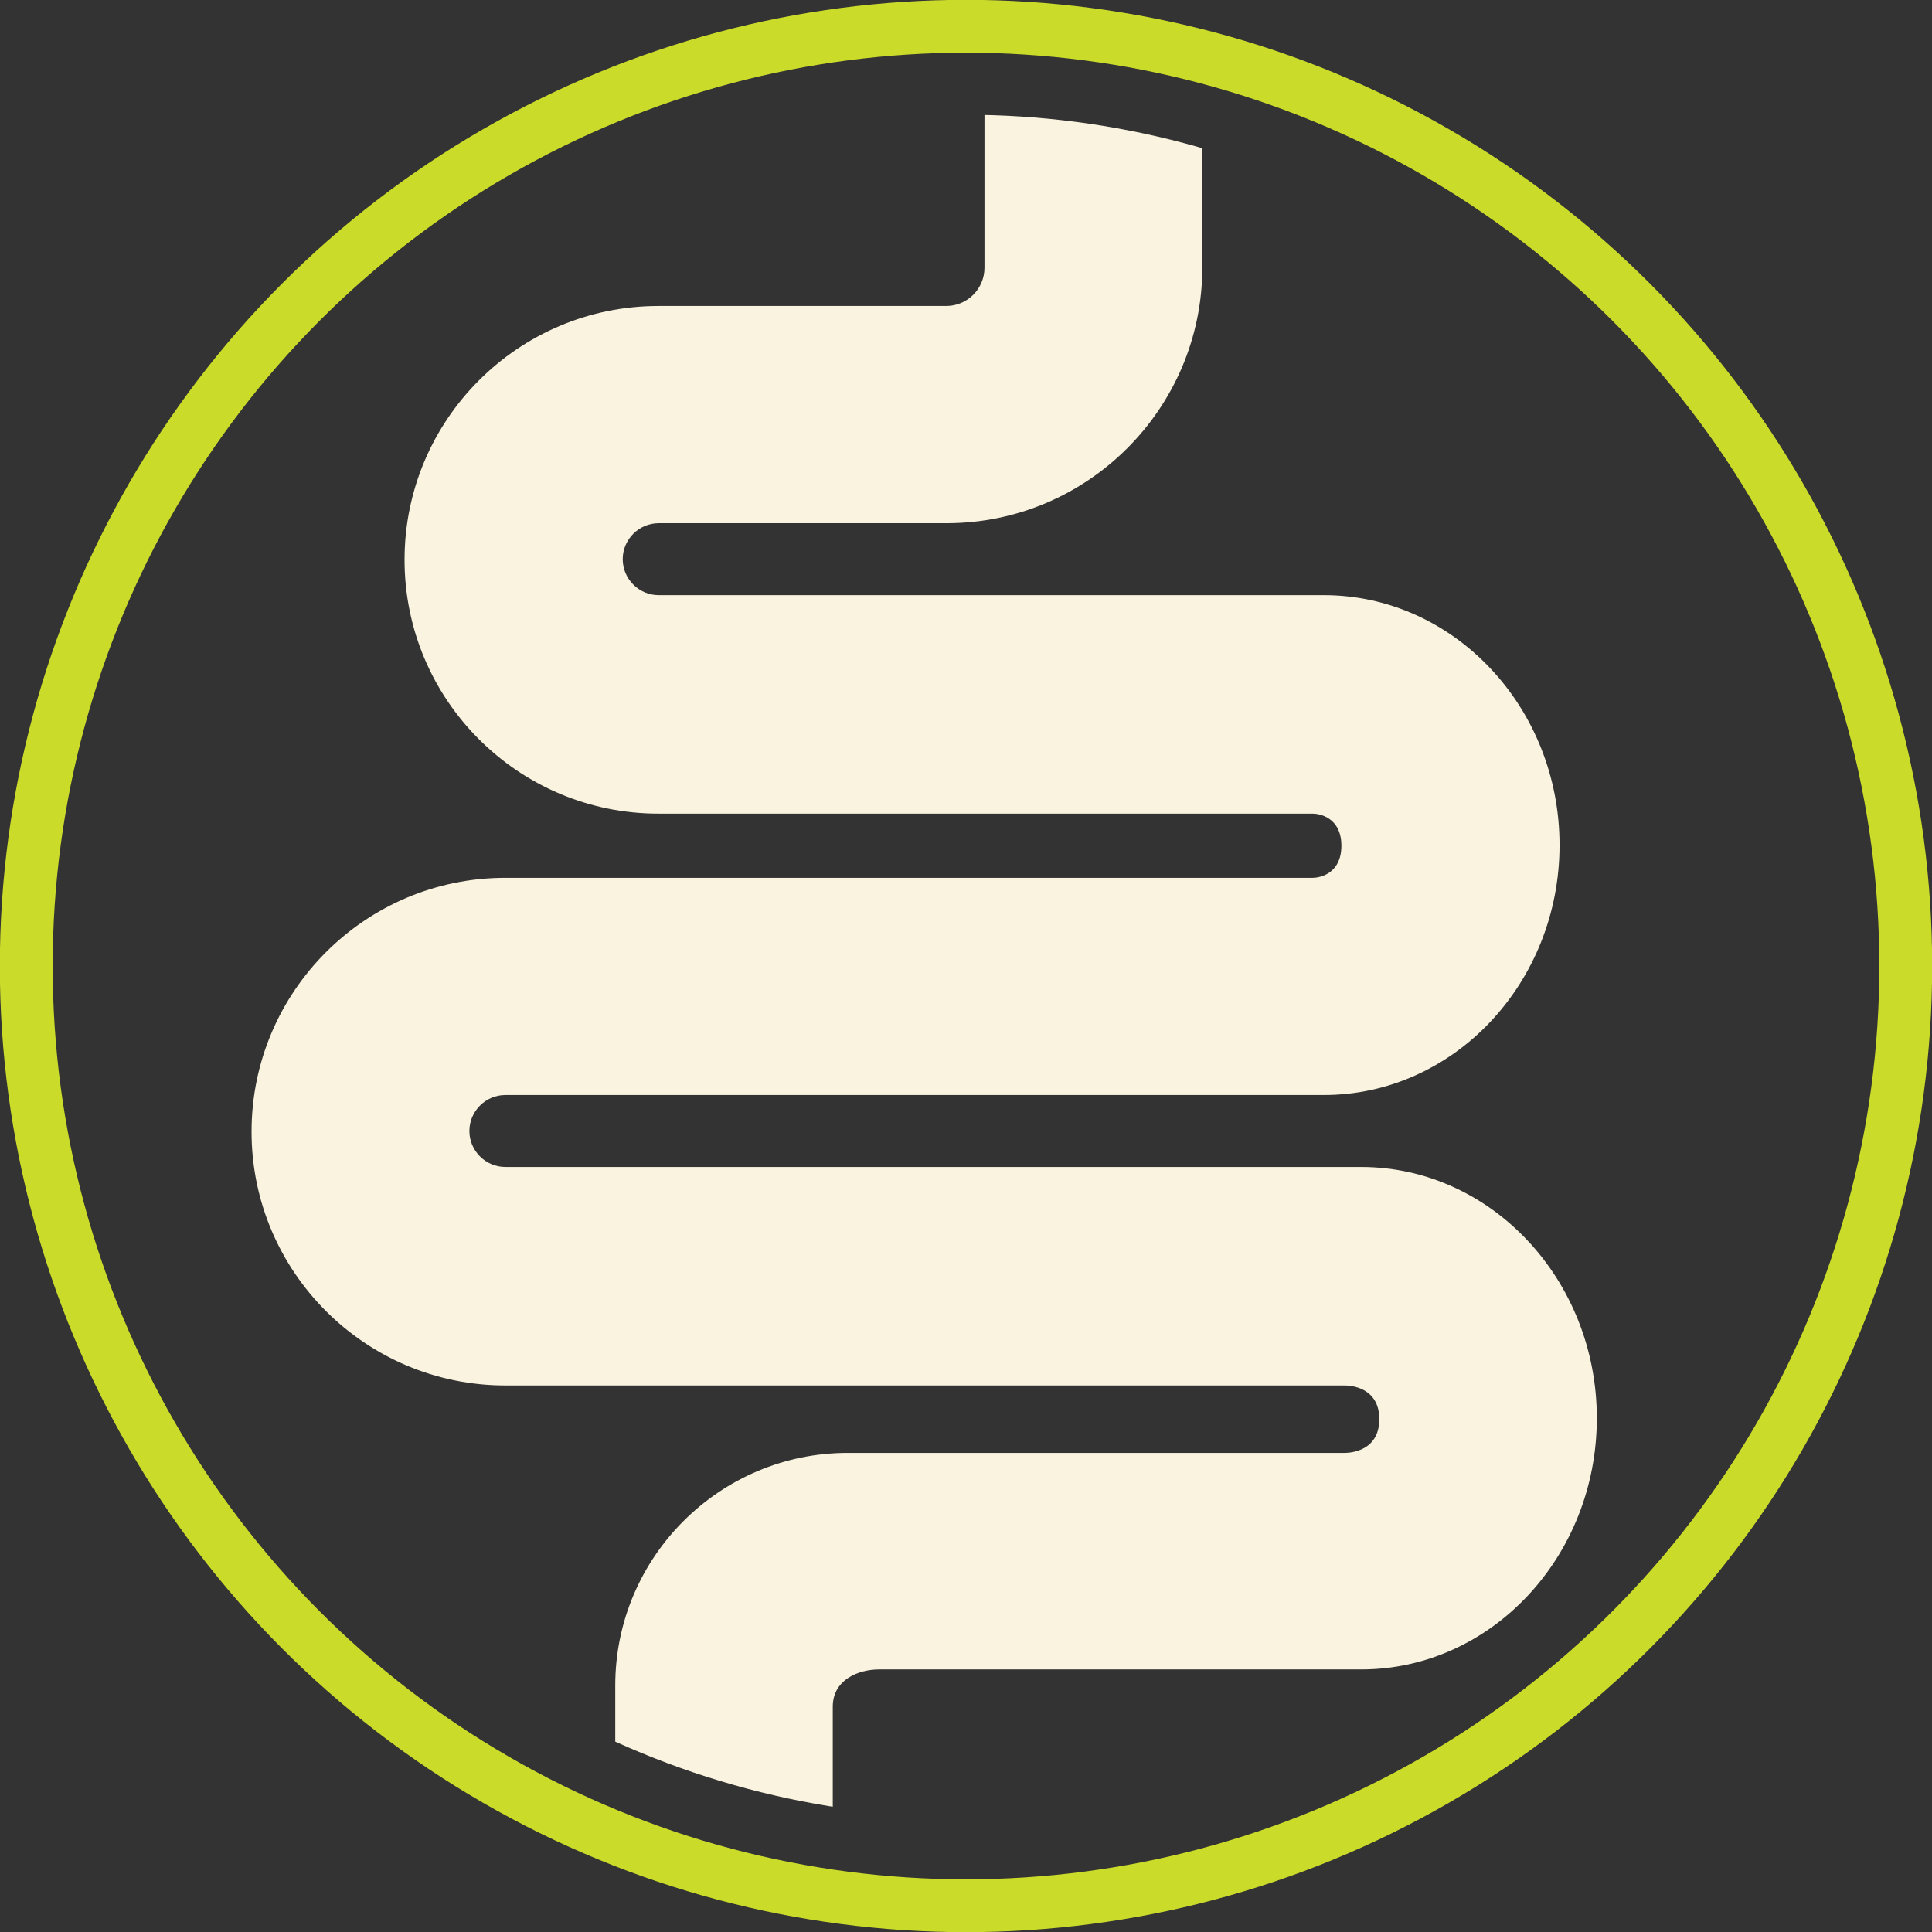 <?xml version="1.0" encoding="UTF-8"?>
<svg id="Capa_1" data-name="Capa 1" xmlns="http://www.w3.org/2000/svg" xmlns:xlink="http://www.w3.org/1999/xlink" viewBox="0 0 59.6 59.6">
  <rect x="0" y="0" width="59.6" height="59.6" fill="#333333" stroke="none"/>
  <defs>
    <style>
      .cls-1, .cls-2 {
        fill: none;
      }

      .cls-3 {
        fill: #f9f3df;
      }

      .cls-2 {
        stroke: #cbdb2a;
        stroke-miterlimit: 10;
        stroke-width: 1.63px;
      }

      .cls-4 {
        clip-path: url(#clippath);
      }
    </style>
    <clipPath id="clippath">
      <circle class="cls-1" cx="29.8" cy="29.8" r="26.26"/>
    </clipPath>
  </defs>
  <circle class="cls-2" cx="29.8" cy="29.8" r="28.99"/>
  <g class="cls-4">
    <path class="cls-3" d="M18.98,55.47v-3.48c0-3.95,3.22-7.17,7.17-7.17h15.34c.16,0,1.06-.05,1.06-1.04s-.9-1.04-1.06-1.04H15.59c-4.32,0-7.83-3.51-7.83-7.83s3.51-7.83,7.83-7.83h24.91c.19,0,.88-.11.88-.99s-.69-.99-.88-.99h-20.19c-4.32,0-7.83-3.51-7.83-7.83s3.51-7.83,7.83-7.83h8.88c.65,0,1.18-.53,1.18-1.18V3.09h6.72v5.16c0,4.35-3.54,7.89-7.89,7.89h-8.88c-.61,0-1.11.5-1.11,1.11s.5,1.11,1.11,1.11h20.52c4.01,0,7.27,3.46,7.27,7.71s-3.26,7.71-7.27,7.71H15.59c-.61,0-1.11.5-1.11,1.11s.5,1.11,1.11,1.11h26.4c4.01,0,7.27,3.48,7.27,7.75s-3.26,7.75-7.27,7.75h-14.87c-.66,0-1.43.33-1.43,1.15v3.39l-6.72-.61Z"/>
  </g>
</svg>